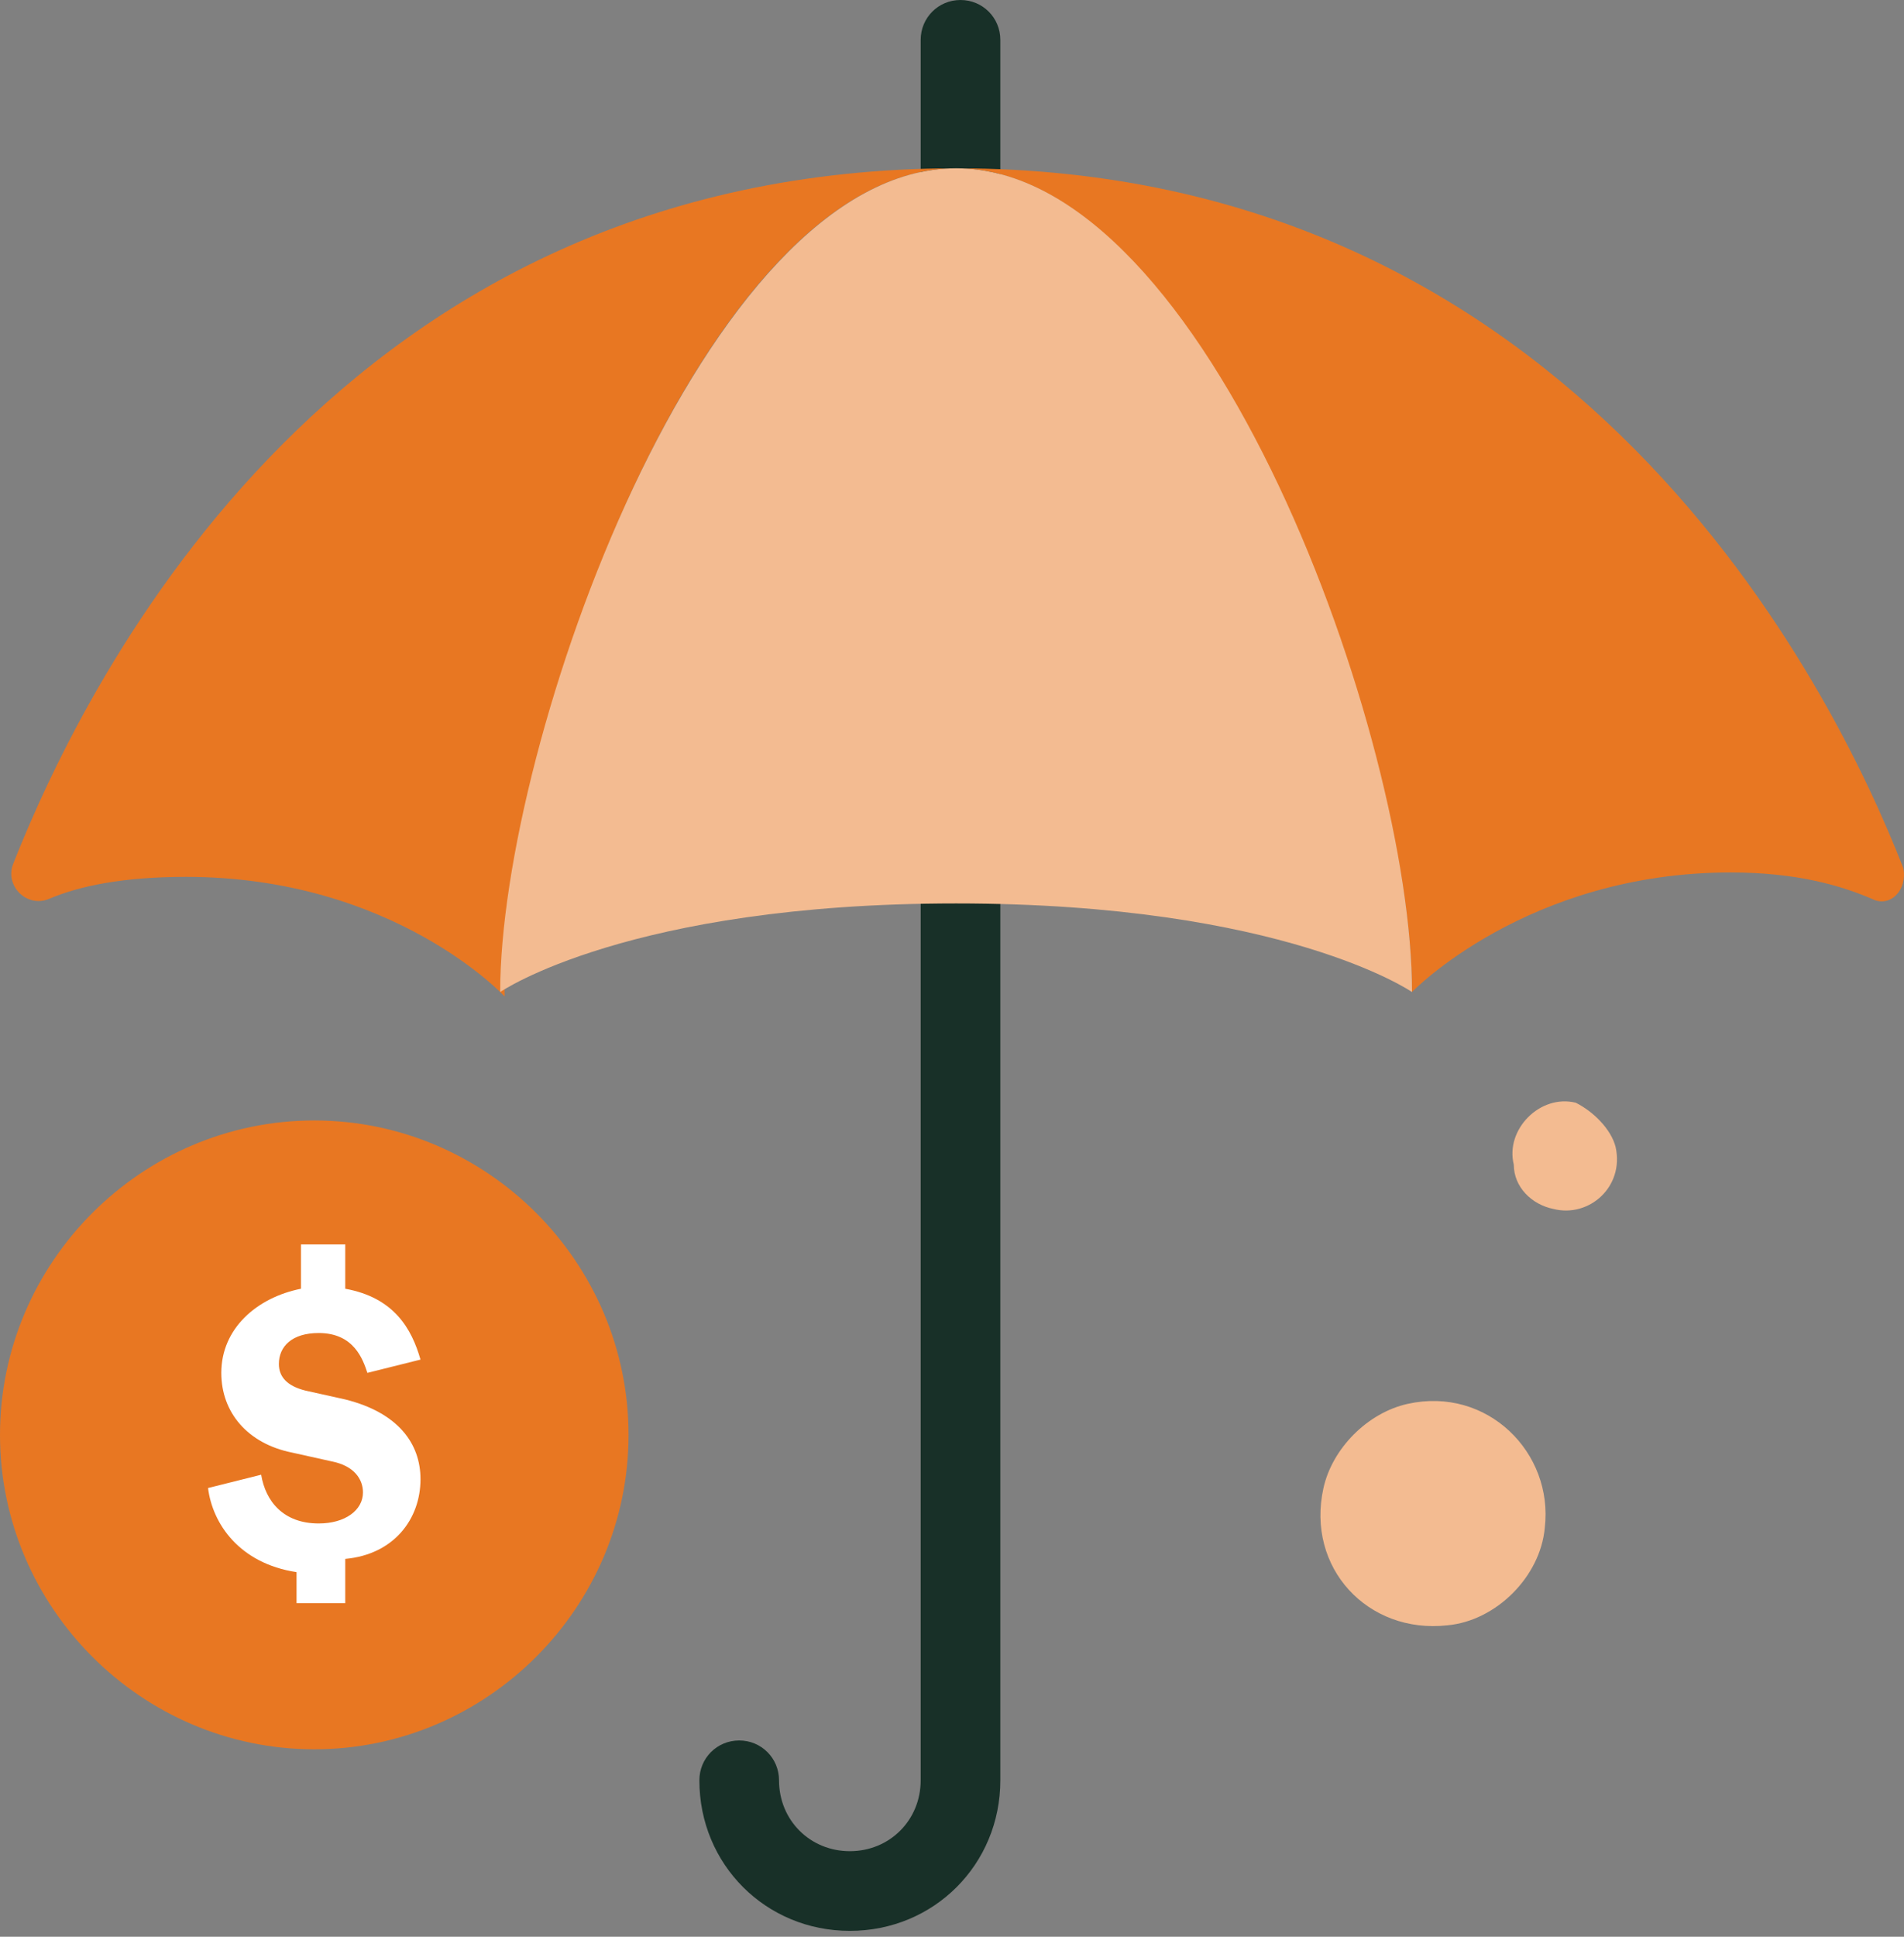 <svg width="60" height="61" viewBox="0 0 60 61" fill="none" xmlns="http://www.w3.org/2000/svg">
<rect x="0" y="0" width="60" height="61" fill="#808080" stroke="none"/>
<path d="M23.294 54.818C23.991 54.818 24.549 55.375 24.549 56.073C24.549 57.328 25.526 58.305 26.781 58.305C28.036 58.305 29.013 57.328 29.013 56.073V1.255C29.013 0.558 29.571 0 30.268 0C30.966 0 31.523 0.558 31.523 1.255V56.073C31.523 58.723 29.431 60.815 26.781 60.815C24.131 60.815 22.039 58.723 22.039 56.073C22.039 55.375 22.596 54.818 23.294 54.818Z" fill="#183028"/>
<path d="M30.129 5.301C38.079 5.301 44.495 23.433 44.495 31.245C44.495 31.245 48.122 27.479 54.538 27.479C56.631 27.479 58.026 27.897 59.002 28.316C59.56 28.595 60.118 28.037 59.978 27.339C57.746 21.62 49.656 5.301 30.129 5.301Z" fill="#E87722"/>
<path d="M30.129 5.301C10.74 5.301 2.79 21.202 0.418 27.2C0.139 27.897 0.837 28.595 1.534 28.316C2.511 27.897 3.905 27.618 5.858 27.618C12.414 27.618 15.901 31.384 15.901 31.384C15.762 23.294 22.178 5.301 30.129 5.301Z" fill="#E87722"/>
<path d="M30.129 5.301C22.178 5.301 15.762 23.433 15.762 31.245C15.762 31.245 19.807 28.455 30.129 28.455C40.451 28.455 44.496 31.245 44.496 31.245C44.496 23.294 38.079 5.301 30.129 5.301Z" fill="#F3BB91"/>
<path d="M19.807 45.193C19.807 50.633 15.343 55.096 9.903 55.096C4.464 55.096 0 50.633 0 45.193C0 39.753 4.464 35.29 9.903 35.29C15.343 35.29 19.807 39.753 19.807 45.193Z" fill="#E87722"/>
<path d="M9.345 50.912V49.517C7.532 49.238 6.695 47.983 6.556 46.867L8.23 46.448C8.369 47.285 8.927 47.983 10.043 47.983C10.88 47.983 11.438 47.564 11.438 47.006C11.438 46.588 11.159 46.169 10.461 46.03L9.206 45.751C7.811 45.472 6.974 44.495 6.974 43.24C6.974 41.845 8.09 40.869 9.485 40.59V39.195H10.88V40.59C12.414 40.869 12.972 41.845 13.251 42.822L11.577 43.24C11.438 42.822 11.159 41.985 10.043 41.985C9.206 41.985 8.788 42.403 8.788 42.961C8.788 43.38 9.067 43.659 9.624 43.798L10.88 44.077C12.554 44.495 13.251 45.472 13.251 46.588C13.251 47.843 12.414 48.959 10.88 49.099V50.493H9.345V50.912Z" fill="white"/>
<path d="M48.68 48.122C48.541 49.657 47.146 51.052 45.611 51.191C43.101 51.47 41.148 49.378 41.706 46.867C41.985 45.612 43.101 44.496 44.356 44.217C46.867 43.659 48.959 45.751 48.68 48.122Z" fill="#F3BB91"/>
<path d="M50.912 36.126C51.191 37.382 50.075 38.358 48.959 38.079C48.262 37.94 47.704 37.382 47.704 36.684C47.425 35.569 48.541 34.453 49.657 34.732C50.215 35.011 50.772 35.569 50.912 36.126Z" fill="#F3BB91"/>
</svg>
